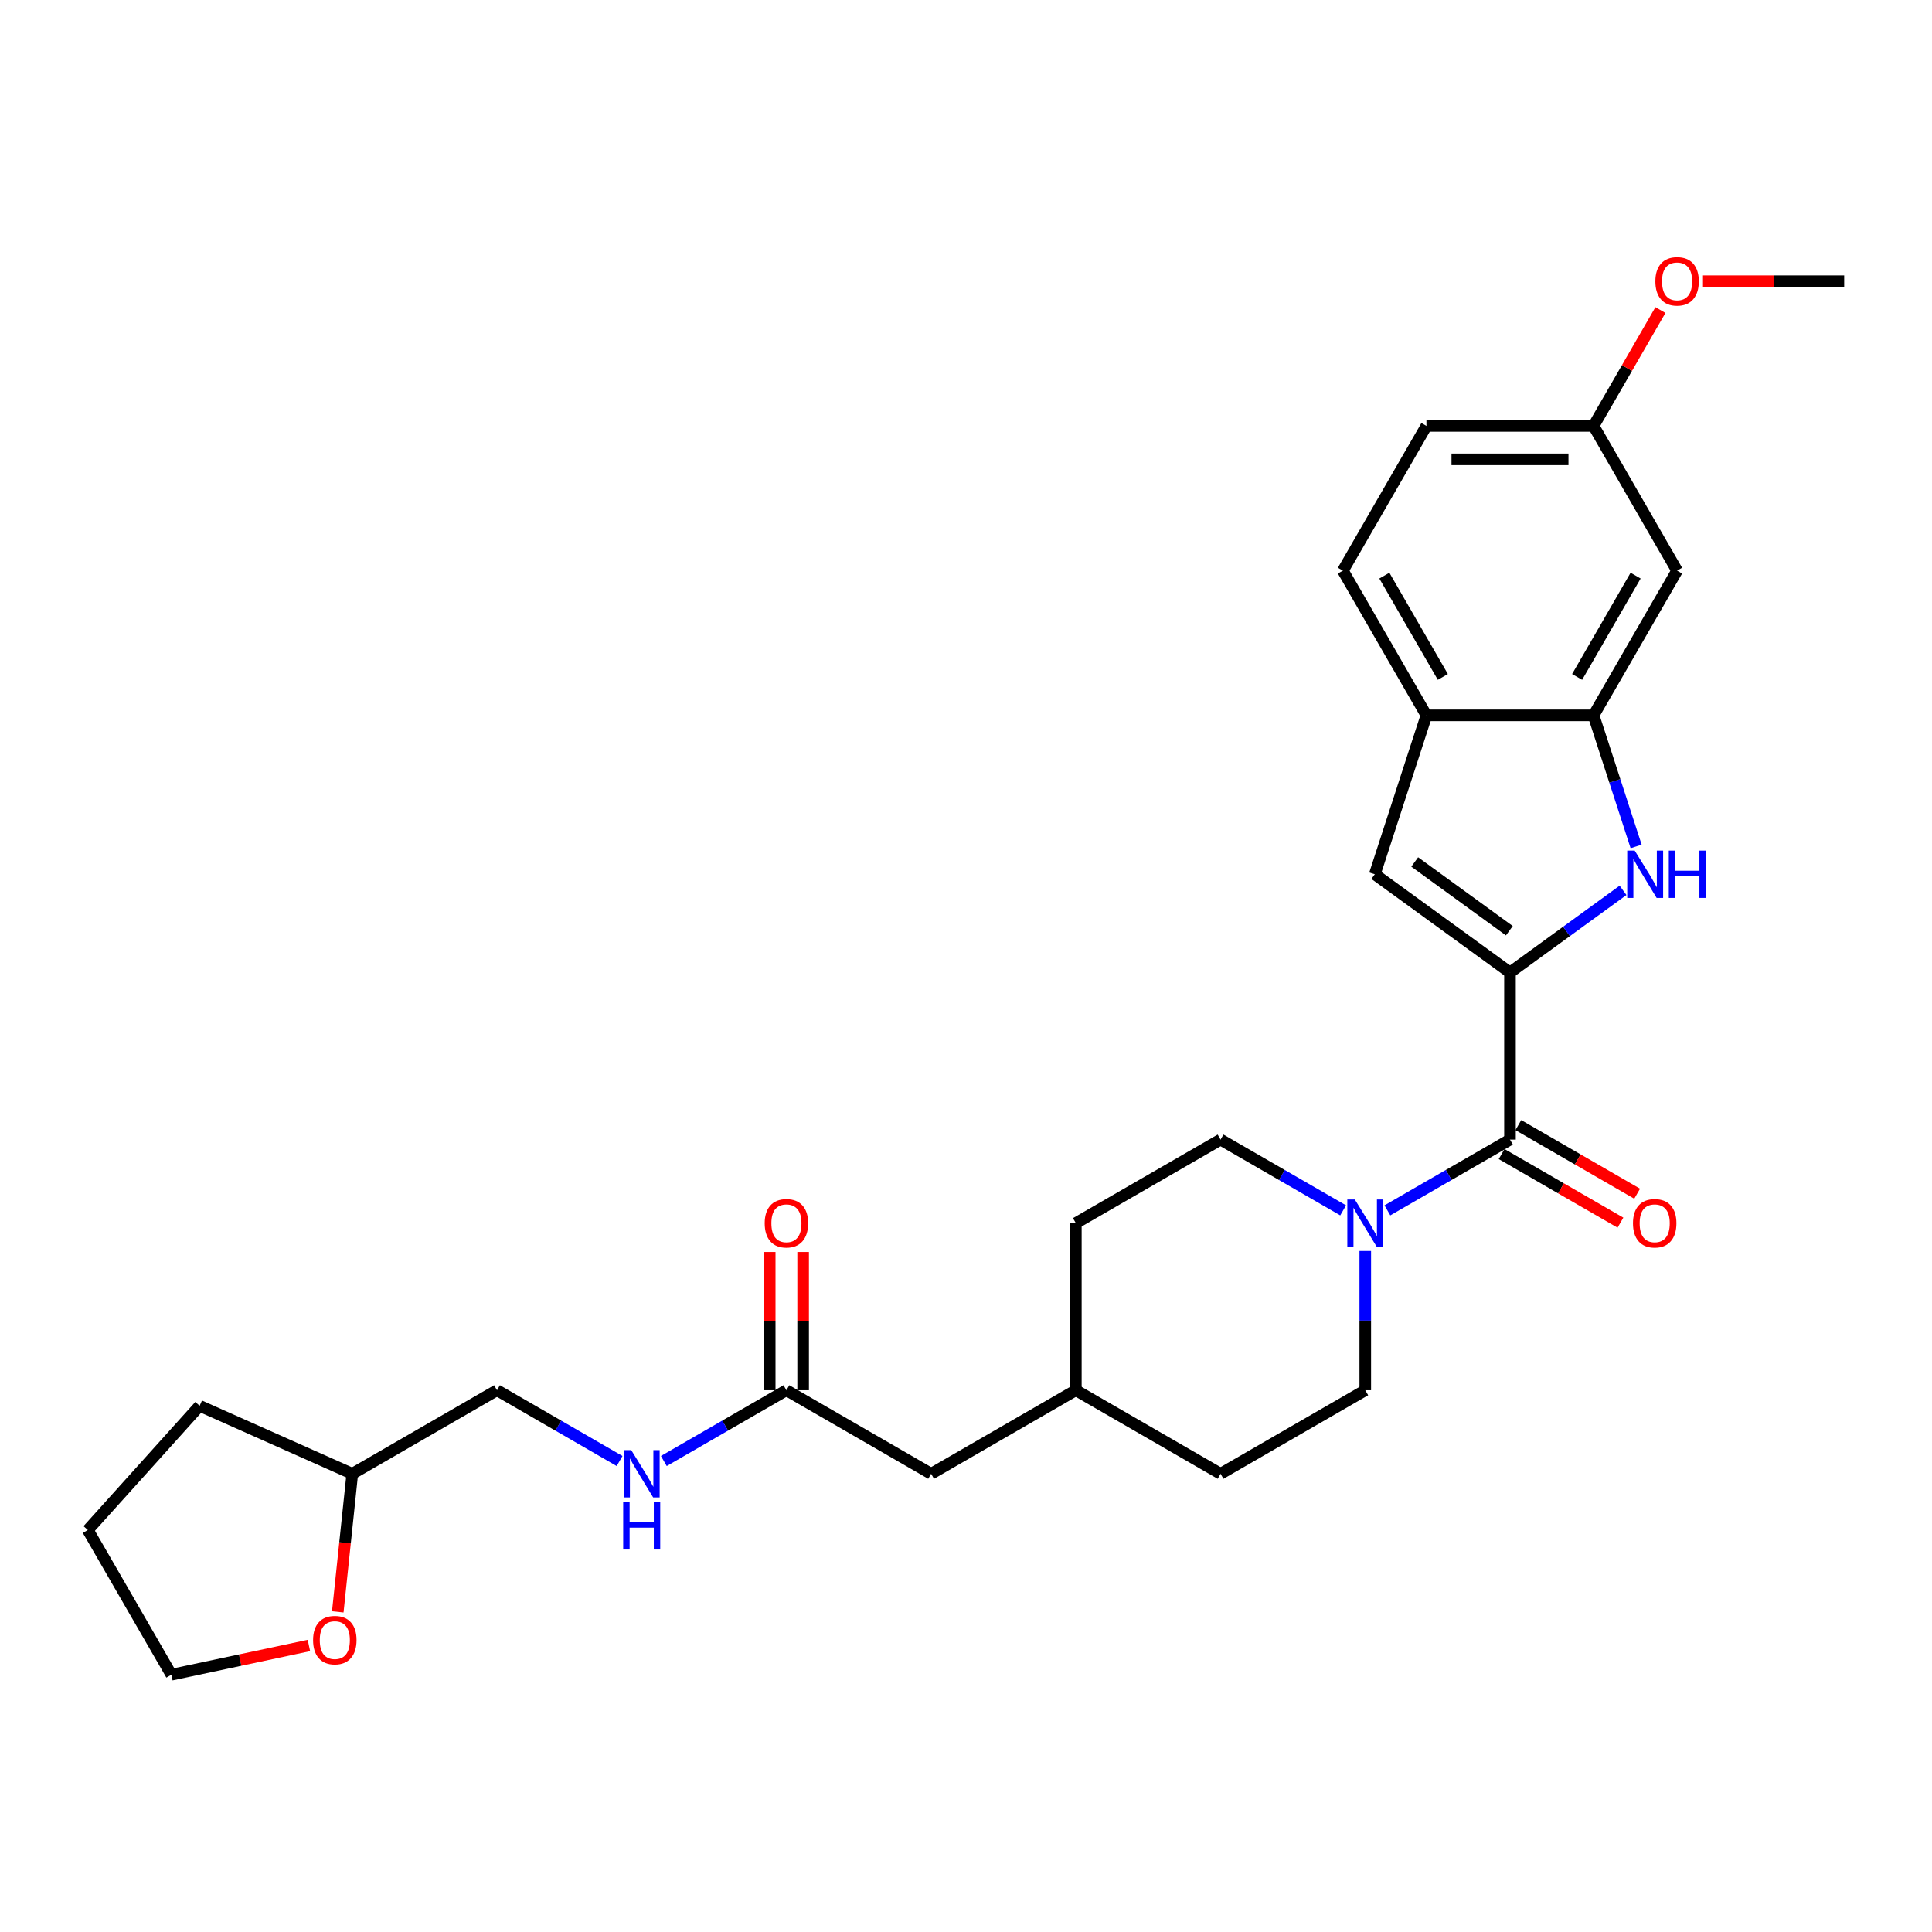 <?xml version='1.0' encoding='iso-8859-1'?>
<svg version='1.1' baseProfile='full'
              xmlns='http://www.w3.org/2000/svg'
                      xmlns:rdkit='http://www.rdkit.org/xml'
                      xmlns:xlink='http://www.w3.org/1999/xlink'
                  xml:space='preserve'
width='1000px' height='1000px' viewBox='0 0 1000 1000'>
<!-- END OF HEADER -->
<rect style='opacity:1.0;fill:#FFFFFF;stroke:none' width='1000' height='1000' x='0' y='0'> </rect>
<path class='bond-0' d='M 781.565,503.359 L 810.825,482.101' style='fill:none;fill-rule:evenodd;stroke:#000000;stroke-width:6px;stroke-linecap:butt;stroke-linejoin:miter;stroke-opacity:1' />
<path class='bond-0' d='M 810.825,482.101 L 840.085,460.842' style='fill:none;fill-rule:evenodd;stroke:#0000FF;stroke-width:6px;stroke-linecap:butt;stroke-linejoin:miter;stroke-opacity:1' />
<path class='bond-1' d='M 781.565,503.359 L 781.565,589.85' style='fill:none;fill-rule:evenodd;stroke:#000000;stroke-width:6px;stroke-linecap:butt;stroke-linejoin:miter;stroke-opacity:1' />
<path class='bond-2' d='M 781.565,503.359 L 711.592,452.522' style='fill:none;fill-rule:evenodd;stroke:#000000;stroke-width:6px;stroke-linecap:butt;stroke-linejoin:miter;stroke-opacity:1' />
<path class='bond-2' d='M 781.236,481.739 L 732.256,446.153' style='fill:none;fill-rule:evenodd;stroke:#000000;stroke-width:6px;stroke-linecap:butt;stroke-linejoin:miter;stroke-opacity:1' />
<path class='bond-4' d='M 846.855,438.112 L 835.832,404.188' style='fill:none;fill-rule:evenodd;stroke:#0000FF;stroke-width:6px;stroke-linecap:butt;stroke-linejoin:miter;stroke-opacity:1' />
<path class='bond-4' d='M 835.832,404.188 L 824.81,370.264' style='fill:none;fill-rule:evenodd;stroke:#000000;stroke-width:6px;stroke-linecap:butt;stroke-linejoin:miter;stroke-opacity:1' />
<path class='bond-3' d='M 781.565,589.85 L 749.839,608.167' style='fill:none;fill-rule:evenodd;stroke:#000000;stroke-width:6px;stroke-linecap:butt;stroke-linejoin:miter;stroke-opacity:1' />
<path class='bond-3' d='M 749.839,608.167 L 718.113,626.484' style='fill:none;fill-rule:evenodd;stroke:#0000FF;stroke-width:6px;stroke-linecap:butt;stroke-linejoin:miter;stroke-opacity:1' />
<path class='bond-8' d='M 777.24,597.34 L 807.988,615.093' style='fill:none;fill-rule:evenodd;stroke:#000000;stroke-width:6px;stroke-linecap:butt;stroke-linejoin:miter;stroke-opacity:1' />
<path class='bond-8' d='M 807.988,615.093 L 838.737,632.846' style='fill:none;fill-rule:evenodd;stroke:#FF0000;stroke-width:6px;stroke-linecap:butt;stroke-linejoin:miter;stroke-opacity:1' />
<path class='bond-8' d='M 785.889,582.36 L 816.637,600.112' style='fill:none;fill-rule:evenodd;stroke:#000000;stroke-width:6px;stroke-linecap:butt;stroke-linejoin:miter;stroke-opacity:1' />
<path class='bond-8' d='M 816.637,600.112 L 847.386,617.865' style='fill:none;fill-rule:evenodd;stroke:#FF0000;stroke-width:6px;stroke-linecap:butt;stroke-linejoin:miter;stroke-opacity:1' />
<path class='bond-5' d='M 711.592,452.522 L 738.319,370.264' style='fill:none;fill-rule:evenodd;stroke:#000000;stroke-width:6px;stroke-linecap:butt;stroke-linejoin:miter;stroke-opacity:1' />
<path class='bond-10' d='M 695.21,626.484 L 663.484,608.167' style='fill:none;fill-rule:evenodd;stroke:#0000FF;stroke-width:6px;stroke-linecap:butt;stroke-linejoin:miter;stroke-opacity:1' />
<path class='bond-10' d='M 663.484,608.167 L 631.759,589.85' style='fill:none;fill-rule:evenodd;stroke:#000000;stroke-width:6px;stroke-linecap:butt;stroke-linejoin:miter;stroke-opacity:1' />
<path class='bond-11' d='M 706.662,647.505 L 706.662,683.545' style='fill:none;fill-rule:evenodd;stroke:#0000FF;stroke-width:6px;stroke-linecap:butt;stroke-linejoin:miter;stroke-opacity:1' />
<path class='bond-11' d='M 706.662,683.545 L 706.662,719.586' style='fill:none;fill-rule:evenodd;stroke:#000000;stroke-width:6px;stroke-linecap:butt;stroke-linejoin:miter;stroke-opacity:1' />
<path class='bond-6' d='M 824.81,370.264 L 868.055,295.361' style='fill:none;fill-rule:evenodd;stroke:#000000;stroke-width:6px;stroke-linecap:butt;stroke-linejoin:miter;stroke-opacity:1' />
<path class='bond-6' d='M 816.316,350.38 L 846.588,297.948' style='fill:none;fill-rule:evenodd;stroke:#000000;stroke-width:6px;stroke-linecap:butt;stroke-linejoin:miter;stroke-opacity:1' />
<path class='bond-28' d='M 824.81,370.264 L 738.319,370.264' style='fill:none;fill-rule:evenodd;stroke:#000000;stroke-width:6px;stroke-linecap:butt;stroke-linejoin:miter;stroke-opacity:1' />
<path class='bond-13' d='M 738.319,370.264 L 695.074,295.361' style='fill:none;fill-rule:evenodd;stroke:#000000;stroke-width:6px;stroke-linecap:butt;stroke-linejoin:miter;stroke-opacity:1' />
<path class='bond-13' d='M 746.813,350.38 L 716.541,297.948' style='fill:none;fill-rule:evenodd;stroke:#000000;stroke-width:6px;stroke-linecap:butt;stroke-linejoin:miter;stroke-opacity:1' />
<path class='bond-15' d='M 868.055,295.361 L 824.81,220.458' style='fill:none;fill-rule:evenodd;stroke:#000000;stroke-width:6px;stroke-linecap:butt;stroke-linejoin:miter;stroke-opacity:1' />
<path class='bond-7' d='M 407.05,719.586 L 481.953,762.831' style='fill:none;fill-rule:evenodd;stroke:#000000;stroke-width:6px;stroke-linecap:butt;stroke-linejoin:miter;stroke-opacity:1' />
<path class='bond-9' d='M 407.05,719.586 L 375.324,737.903' style='fill:none;fill-rule:evenodd;stroke:#000000;stroke-width:6px;stroke-linecap:butt;stroke-linejoin:miter;stroke-opacity:1' />
<path class='bond-9' d='M 375.324,737.903 L 343.598,756.219' style='fill:none;fill-rule:evenodd;stroke:#0000FF;stroke-width:6px;stroke-linecap:butt;stroke-linejoin:miter;stroke-opacity:1' />
<path class='bond-12' d='M 415.699,719.586 L 415.699,683.805' style='fill:none;fill-rule:evenodd;stroke:#000000;stroke-width:6px;stroke-linecap:butt;stroke-linejoin:miter;stroke-opacity:1' />
<path class='bond-12' d='M 415.699,683.805 L 415.699,648.023' style='fill:none;fill-rule:evenodd;stroke:#FF0000;stroke-width:6px;stroke-linecap:butt;stroke-linejoin:miter;stroke-opacity:1' />
<path class='bond-12' d='M 398.401,719.586 L 398.401,683.805' style='fill:none;fill-rule:evenodd;stroke:#000000;stroke-width:6px;stroke-linecap:butt;stroke-linejoin:miter;stroke-opacity:1' />
<path class='bond-12' d='M 398.401,683.805 L 398.401,648.023' style='fill:none;fill-rule:evenodd;stroke:#FF0000;stroke-width:6px;stroke-linecap:butt;stroke-linejoin:miter;stroke-opacity:1' />
<path class='bond-17' d='M 320.695,756.219 L 288.97,737.903' style='fill:none;fill-rule:evenodd;stroke:#0000FF;stroke-width:6px;stroke-linecap:butt;stroke-linejoin:miter;stroke-opacity:1' />
<path class='bond-17' d='M 288.97,737.903 L 257.244,719.586' style='fill:none;fill-rule:evenodd;stroke:#000000;stroke-width:6px;stroke-linecap:butt;stroke-linejoin:miter;stroke-opacity:1' />
<path class='bond-21' d='M 631.759,589.85 L 556.856,633.095' style='fill:none;fill-rule:evenodd;stroke:#000000;stroke-width:6px;stroke-linecap:butt;stroke-linejoin:miter;stroke-opacity:1' />
<path class='bond-20' d='M 706.662,719.586 L 631.759,762.831' style='fill:none;fill-rule:evenodd;stroke:#000000;stroke-width:6px;stroke-linecap:butt;stroke-linejoin:miter;stroke-opacity:1' />
<path class='bond-18' d='M 695.074,295.361 L 738.319,220.458' style='fill:none;fill-rule:evenodd;stroke:#000000;stroke-width:6px;stroke-linecap:butt;stroke-linejoin:miter;stroke-opacity:1' />
<path class='bond-14' d='M 174.829,834.3 L 178.585,798.565' style='fill:none;fill-rule:evenodd;stroke:#FF0000;stroke-width:6px;stroke-linecap:butt;stroke-linejoin:miter;stroke-opacity:1' />
<path class='bond-14' d='M 178.585,798.565 L 182.341,762.831' style='fill:none;fill-rule:evenodd;stroke:#000000;stroke-width:6px;stroke-linecap:butt;stroke-linejoin:miter;stroke-opacity:1' />
<path class='bond-24' d='M 159.894,851.697 L 124.297,859.264' style='fill:none;fill-rule:evenodd;stroke:#FF0000;stroke-width:6px;stroke-linecap:butt;stroke-linejoin:miter;stroke-opacity:1' />
<path class='bond-24' d='M 124.297,859.264 L 88.7,866.83' style='fill:none;fill-rule:evenodd;stroke:#000000;stroke-width:6px;stroke-linecap:butt;stroke-linejoin:miter;stroke-opacity:1' />
<path class='bond-23' d='M 824.81,220.458 L 842.123,190.471' style='fill:none;fill-rule:evenodd;stroke:#000000;stroke-width:6px;stroke-linecap:butt;stroke-linejoin:miter;stroke-opacity:1' />
<path class='bond-23' d='M 842.123,190.471 L 859.436,160.484' style='fill:none;fill-rule:evenodd;stroke:#FF0000;stroke-width:6px;stroke-linecap:butt;stroke-linejoin:miter;stroke-opacity:1' />
<path class='bond-29' d='M 824.81,220.458 L 738.319,220.458' style='fill:none;fill-rule:evenodd;stroke:#000000;stroke-width:6px;stroke-linecap:butt;stroke-linejoin:miter;stroke-opacity:1' />
<path class='bond-29' d='M 811.836,237.757 L 751.293,237.757' style='fill:none;fill-rule:evenodd;stroke:#000000;stroke-width:6px;stroke-linecap:butt;stroke-linejoin:miter;stroke-opacity:1' />
<path class='bond-16' d='M 481.953,762.831 L 556.856,719.586' style='fill:none;fill-rule:evenodd;stroke:#000000;stroke-width:6px;stroke-linecap:butt;stroke-linejoin:miter;stroke-opacity:1' />
<path class='bond-19' d='M 257.244,719.586 L 182.341,762.831' style='fill:none;fill-rule:evenodd;stroke:#000000;stroke-width:6px;stroke-linecap:butt;stroke-linejoin:miter;stroke-opacity:1' />
<path class='bond-26' d='M 182.341,762.831 L 103.328,727.652' style='fill:none;fill-rule:evenodd;stroke:#000000;stroke-width:6px;stroke-linecap:butt;stroke-linejoin:miter;stroke-opacity:1' />
<path class='bond-22' d='M 631.759,762.831 L 556.856,719.586' style='fill:none;fill-rule:evenodd;stroke:#000000;stroke-width:6px;stroke-linecap:butt;stroke-linejoin:miter;stroke-opacity:1' />
<path class='bond-30' d='M 556.856,633.095 L 556.856,719.586' style='fill:none;fill-rule:evenodd;stroke:#000000;stroke-width:6px;stroke-linecap:butt;stroke-linejoin:miter;stroke-opacity:1' />
<path class='bond-25' d='M 881.461,145.555 L 918.003,145.555' style='fill:none;fill-rule:evenodd;stroke:#FF0000;stroke-width:6px;stroke-linecap:butt;stroke-linejoin:miter;stroke-opacity:1' />
<path class='bond-25' d='M 918.003,145.555 L 954.545,145.555' style='fill:none;fill-rule:evenodd;stroke:#000000;stroke-width:6px;stroke-linecap:butt;stroke-linejoin:miter;stroke-opacity:1' />
<path class='bond-31' d='M 88.7,866.83 L 45.455,791.927' style='fill:none;fill-rule:evenodd;stroke:#000000;stroke-width:6px;stroke-linecap:butt;stroke-linejoin:miter;stroke-opacity:1' />
<path class='bond-27' d='M 103.328,727.652 L 45.455,791.927' style='fill:none;fill-rule:evenodd;stroke:#000000;stroke-width:6px;stroke-linecap:butt;stroke-linejoin:miter;stroke-opacity:1' />
<path  class='atom-1' d='M 846.122 440.275
L 854.149 453.248
Q 854.944 454.528, 856.225 456.846
Q 857.505 459.164, 857.574 459.303
L 857.574 440.275
L 860.826 440.275
L 860.826 464.769
L 857.47 464.769
L 848.856 450.584
Q 847.852 448.924, 846.78 447.021
Q 845.742 445.118, 845.431 444.53
L 845.431 464.769
L 842.248 464.769
L 842.248 440.275
L 846.122 440.275
' fill='#0000FF'/>
<path  class='atom-1' d='M 863.767 440.275
L 867.088 440.275
L 867.088 450.688
L 879.612 450.688
L 879.612 440.275
L 882.933 440.275
L 882.933 464.769
L 879.612 464.769
L 879.612 453.456
L 867.088 453.456
L 867.088 464.769
L 863.767 464.769
L 863.767 440.275
' fill='#0000FF'/>
<path  class='atom-4' d='M 701.247 620.848
L 709.274 633.822
Q 710.069 635.102, 711.349 637.42
Q 712.629 639.738, 712.699 639.876
L 712.699 620.848
L 715.951 620.848
L 715.951 645.342
L 712.595 645.342
L 703.98 631.158
Q 702.977 629.497, 701.905 627.594
Q 700.867 625.692, 700.555 625.103
L 700.555 645.342
L 697.372 645.342
L 697.372 620.848
L 701.247 620.848
' fill='#0000FF'/>
<path  class='atom-9' d='M 845.224 633.164
Q 845.224 627.283, 848.13 623.996
Q 851.036 620.71, 856.467 620.71
Q 861.899 620.71, 864.805 623.996
Q 867.711 627.283, 867.711 633.164
Q 867.711 639.115, 864.771 642.505
Q 861.83 645.861, 856.467 645.861
Q 851.07 645.861, 848.13 642.505
Q 845.224 639.15, 845.224 633.164
M 856.467 643.093
Q 860.204 643.093, 862.21 640.603
Q 864.252 638.077, 864.252 633.164
Q 864.252 628.356, 862.21 625.934
Q 860.204 623.477, 856.467 623.477
Q 852.731 623.477, 850.69 625.899
Q 848.683 628.321, 848.683 633.164
Q 848.683 638.112, 850.69 640.603
Q 852.731 643.093, 856.467 643.093
' fill='#FF0000'/>
<path  class='atom-10' d='M 326.733 750.584
L 334.759 763.557
Q 335.555 764.837, 336.835 767.155
Q 338.115 769.473, 338.184 769.612
L 338.184 750.584
L 341.436 750.584
L 341.436 775.078
L 338.08 775.078
L 329.466 760.894
Q 328.462 759.233, 327.39 757.33
Q 326.352 755.427, 326.041 754.839
L 326.041 775.078
L 322.858 775.078
L 322.858 750.584
L 326.733 750.584
' fill='#0000FF'/>
<path  class='atom-10' d='M 322.564 777.527
L 325.885 777.527
L 325.885 787.941
L 338.409 787.941
L 338.409 777.527
L 341.73 777.527
L 341.73 802.021
L 338.409 802.021
L 338.409 790.709
L 325.885 790.709
L 325.885 802.021
L 322.564 802.021
L 322.564 777.527
' fill='#0000FF'/>
<path  class='atom-13' d='M 395.806 633.164
Q 395.806 627.283, 398.712 623.996
Q 401.618 620.71, 407.05 620.71
Q 412.481 620.71, 415.387 623.996
Q 418.294 627.283, 418.294 633.164
Q 418.294 639.115, 415.353 642.505
Q 412.412 645.861, 407.05 645.861
Q 401.653 645.861, 398.712 642.505
Q 395.806 639.15, 395.806 633.164
M 407.05 643.093
Q 410.786 643.093, 412.793 640.603
Q 414.834 638.077, 414.834 633.164
Q 414.834 628.356, 412.793 625.934
Q 410.786 623.477, 407.05 623.477
Q 403.313 623.477, 401.272 625.899
Q 399.266 628.321, 399.266 633.164
Q 399.266 638.112, 401.272 640.603
Q 403.313 643.093, 407.05 643.093
' fill='#FF0000'/>
<path  class='atom-15' d='M 162.056 848.917
Q 162.056 843.035, 164.963 839.749
Q 167.869 836.462, 173.3 836.462
Q 178.732 836.462, 181.638 839.749
Q 184.544 843.035, 184.544 848.917
Q 184.544 854.867, 181.603 858.258
Q 178.663 861.614, 173.3 861.614
Q 167.903 861.614, 164.963 858.258
Q 162.056 854.902, 162.056 848.917
M 173.3 858.846
Q 177.037 858.846, 179.043 856.355
Q 181.084 853.829, 181.084 848.917
Q 181.084 844.108, 179.043 841.686
Q 177.037 839.23, 173.3 839.23
Q 169.564 839.23, 167.523 841.652
Q 165.516 844.073, 165.516 848.917
Q 165.516 853.864, 167.523 856.355
Q 169.564 858.846, 173.3 858.846
' fill='#FF0000'/>
<path  class='atom-24' d='M 856.811 145.625
Q 856.811 139.743, 859.717 136.457
Q 862.623 133.17, 868.055 133.17
Q 873.487 133.17, 876.393 136.457
Q 879.299 139.743, 879.299 145.625
Q 879.299 151.575, 876.358 154.966
Q 873.417 158.321, 868.055 158.321
Q 862.658 158.321, 859.717 154.966
Q 856.811 151.61, 856.811 145.625
M 868.055 155.554
Q 871.791 155.554, 873.798 153.063
Q 875.839 150.537, 875.839 145.625
Q 875.839 140.816, 873.798 138.394
Q 871.791 135.938, 868.055 135.938
Q 864.319 135.938, 862.277 138.359
Q 860.271 140.781, 860.271 145.625
Q 860.271 150.572, 862.277 153.063
Q 864.319 155.554, 868.055 155.554
' fill='#FF0000'/>
</svg>
